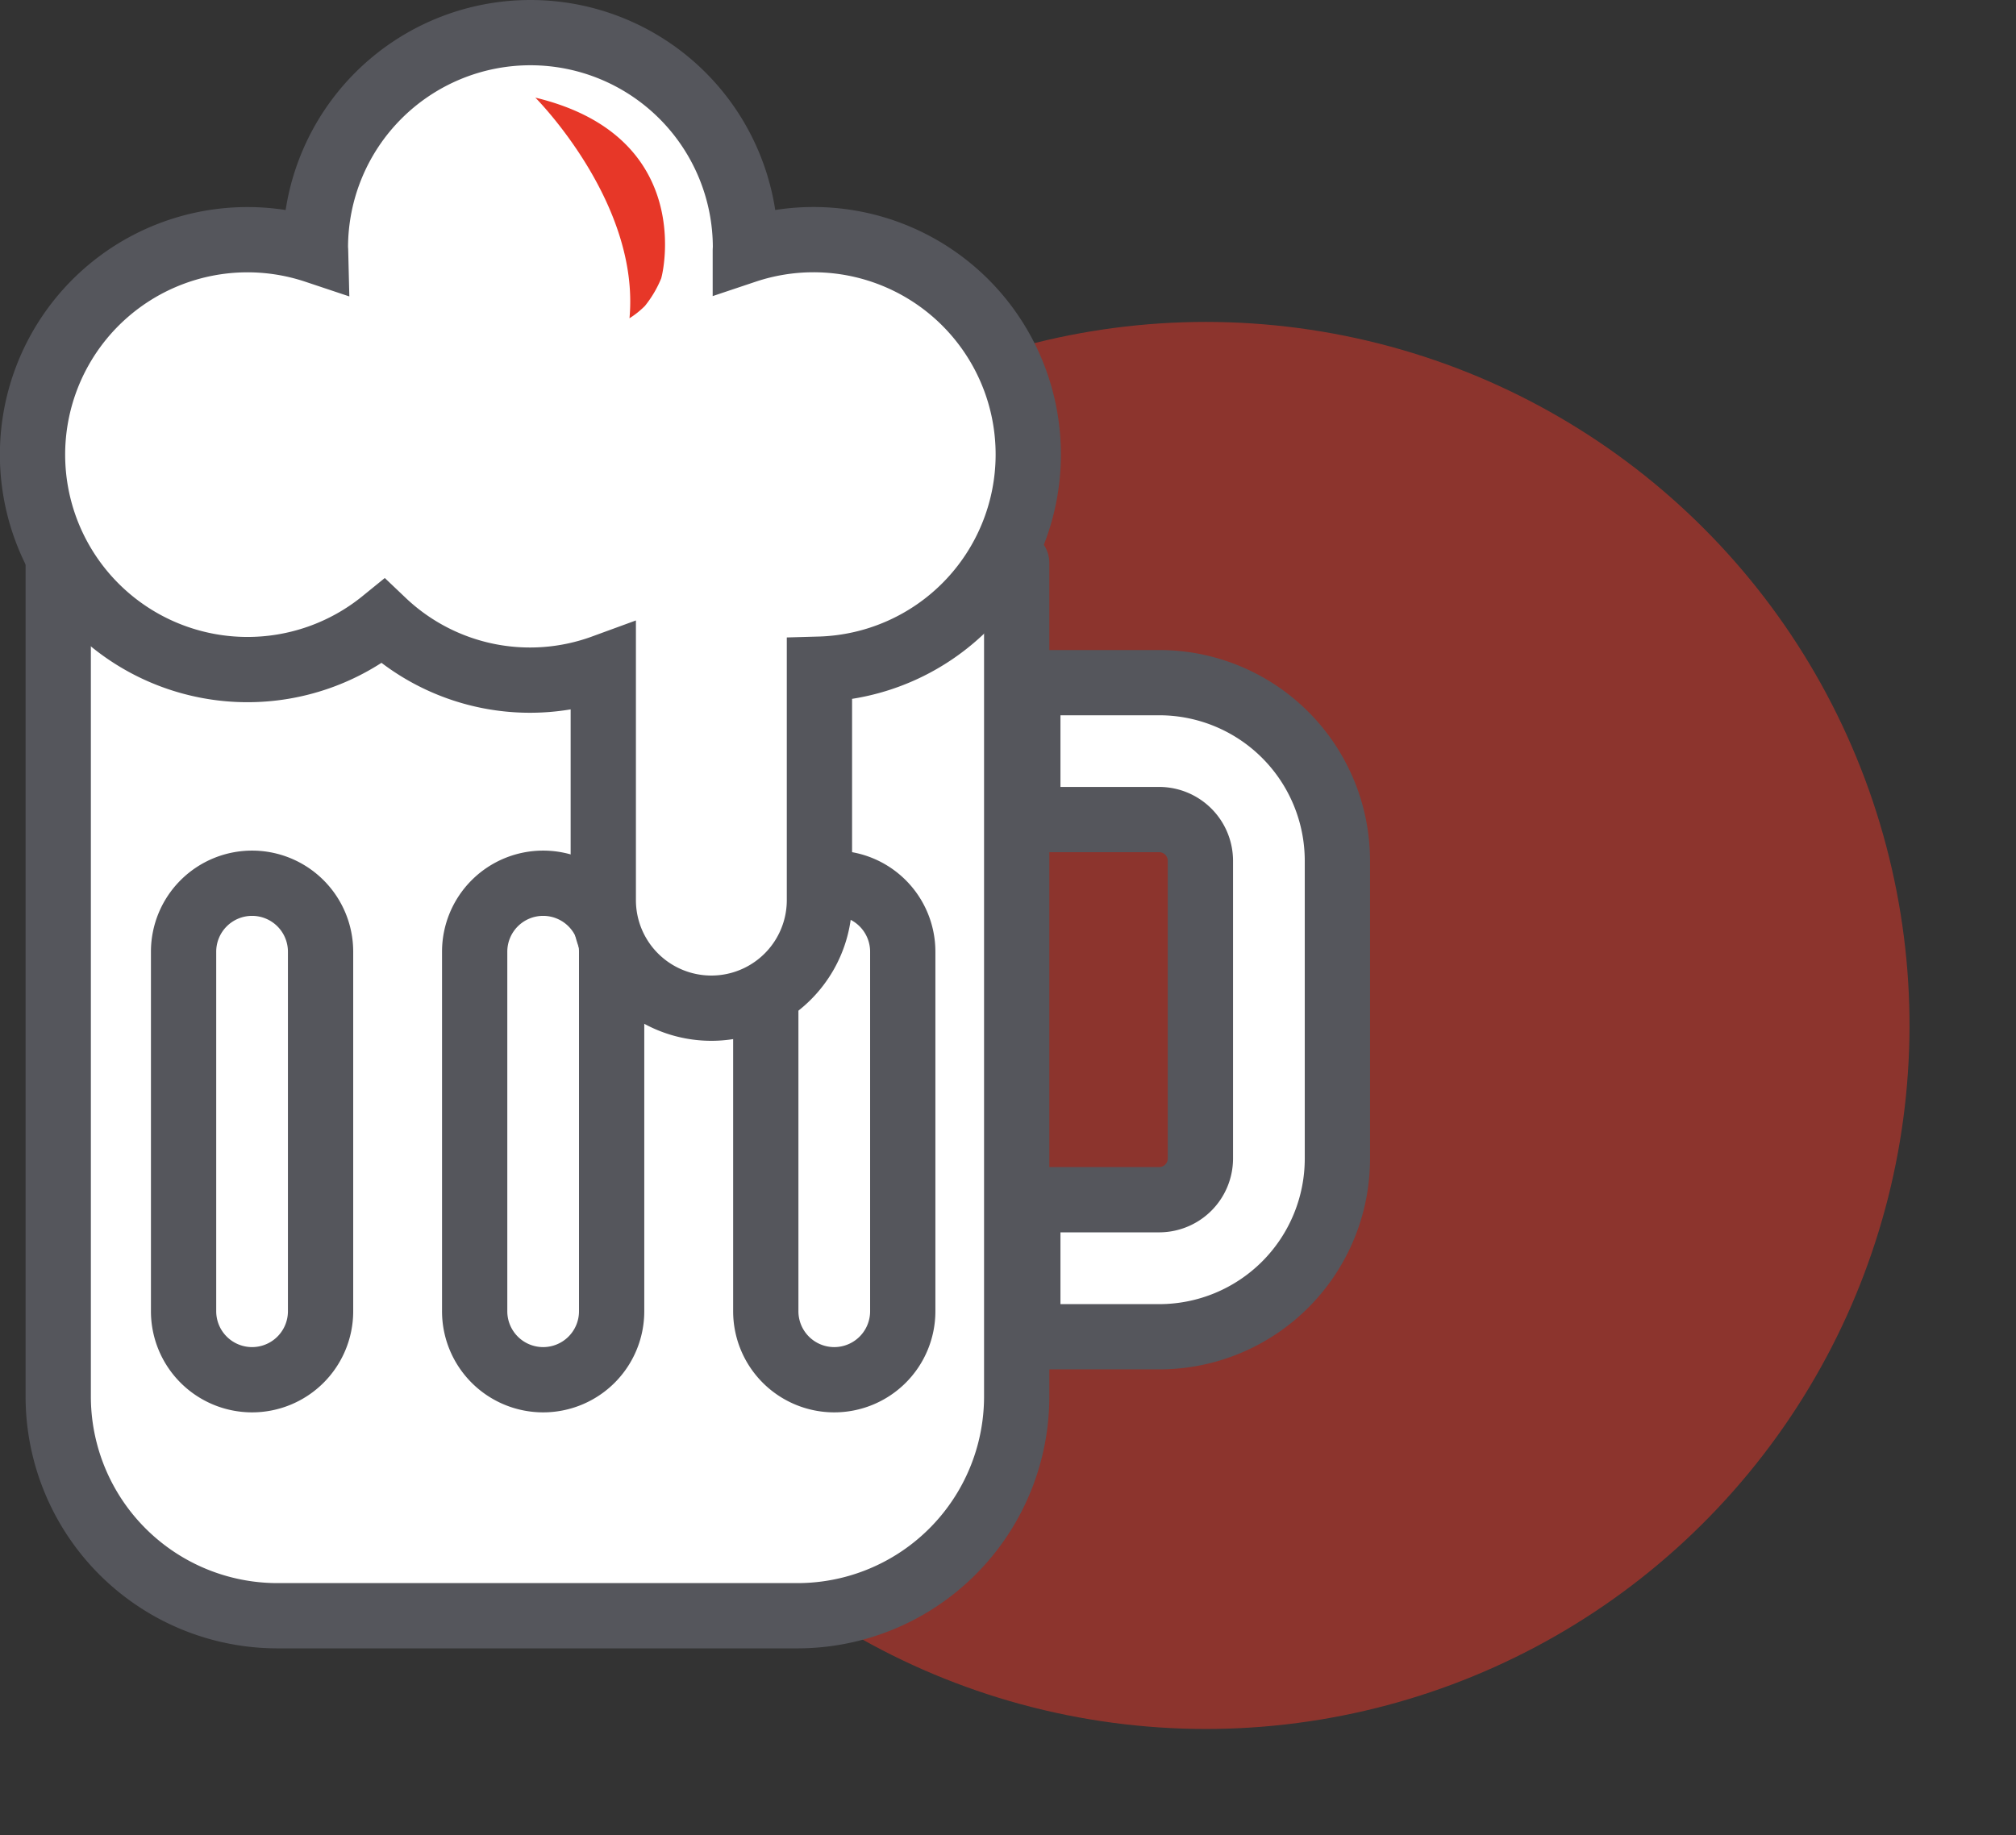 <svg xmlns="http://www.w3.org/2000/svg" width="77.214" height="70.311" viewBox="0 0 77.214 70.311">
  <rect x="0" y="0" width="77.214" height="70.311" fill="#333333" stroke="none"/>
  <g id="그룹_348" data-name="그룹 348" transform="translate(1.25 1.25)">
    <ellipse id="타원_19" data-name="타원 19" cx="26.95" cy="26.95" rx="26.95" ry="26.95" transform="translate(13.906 60.165) rotate(-80.499)" fill="rgba(231,55,40,0.5)"/>
    <g id="그룹_186" data-name="그룹 186" transform="translate(0 0)">
      <g id="그룹_184" data-name="그룹 184" transform="translate(38.116 24.899)">
        <path id="패스_152" data-name="패스 152" d="M789.409,471.855v-5.247h5.034a1.581,1.581,0,0,0,1.576-1.578h0V453.623a1.582,1.582,0,0,0-1.576-1.578h-5.034V446.8h5.034a6.826,6.826,0,0,1,6.823,6.825h0v11.407a6.825,6.825,0,0,1-6.821,6.826h-5.034Z" transform="translate(-789.409 -446.798)" fill="#fff" stroke="#55565c" stroke-width="2.5"/>
      </g>
      <g id="그룹_185" data-name="그룹 185" transform="translate(0.98 20.317)">
        <path id="패스_153" data-name="패스 153" d="M731.74,439.533v31.929a8.4,8.4,0,0,0,8.4,8.4h19.91a8.4,8.4,0,0,0,8.4-8.4V439.533Z" transform="translate(-731.74 -439.533)" fill="#fff" stroke="#55565c" stroke-linecap="round" stroke-linejoin="round" stroke-width="2.5"/>
      </g>
      <path id="패스_154" data-name="패스 154" d="M744.6,475.382a2.624,2.624,0,0,1-2.623,2.624h0a2.624,2.624,0,0,1-2.624-2.624V461.609a2.624,2.624,0,0,1,2.624-2.623h0a2.624,2.624,0,0,1,2.623,2.623Z" transform="translate(-733.572 -426.401)" fill="#fff" stroke="#55565c" stroke-width="2.5"/>
      <path id="패스_155" data-name="패스 155" d="M762.279,475.382a2.623,2.623,0,0,1-2.623,2.624h0a2.623,2.623,0,0,1-2.623-2.624V461.609a2.623,2.623,0,0,1,2.623-2.623h0a2.623,2.623,0,0,1,2.623,2.623Z" transform="translate(-740.103 -426.401)" fill="#fff" stroke="#55565c" stroke-width="2.5"/>
      <path id="패스_156" data-name="패스 156" d="M779.959,475.382a2.624,2.624,0,0,1-2.623,2.624h0a2.623,2.623,0,0,1-2.623-2.624V461.609a2.623,2.623,0,0,1,2.623-2.623h0a2.623,2.623,0,0,1,2.623,2.623Z" transform="translate(-746.633 -426.401)" fill="#fff" stroke="#55565c" stroke-width="2.5"/>
      <path id="패스_157" data-name="패스 157" d="M768.319,423.481a8.225,8.225,0,0,0-10.837-7.81c0-.04.006-.08.006-.12a8.236,8.236,0,0,0-16.472,0c0,.04.006.08.007.12a8.234,8.234,0,1,0,2.586,14.2,8.163,8.163,0,0,0,8.433,1.751v8.925a4.139,4.139,0,0,0,8.279,0V431.7A8.228,8.228,0,0,0,768.319,423.481Z" transform="translate(-730.186 -407.315)" fill="#fff" stroke="#55565c" stroke-width="2.5"/>
    </g>
    <path id="패스_159" data-name="패스 159" d="M1.648,0A3.337,3.337,0,0,0,.977.351a4.25,4.25,0,0,0-.811.914c-.251.488-2.132,5.187,3.407,7.716C3.572,8.981.4,4.274,1.648,0Z" transform="matrix(-0.982, 0.191, -0.191, -0.982, 24.478, 10.627)" fill="#e73728"/>
  </g>
</svg>
